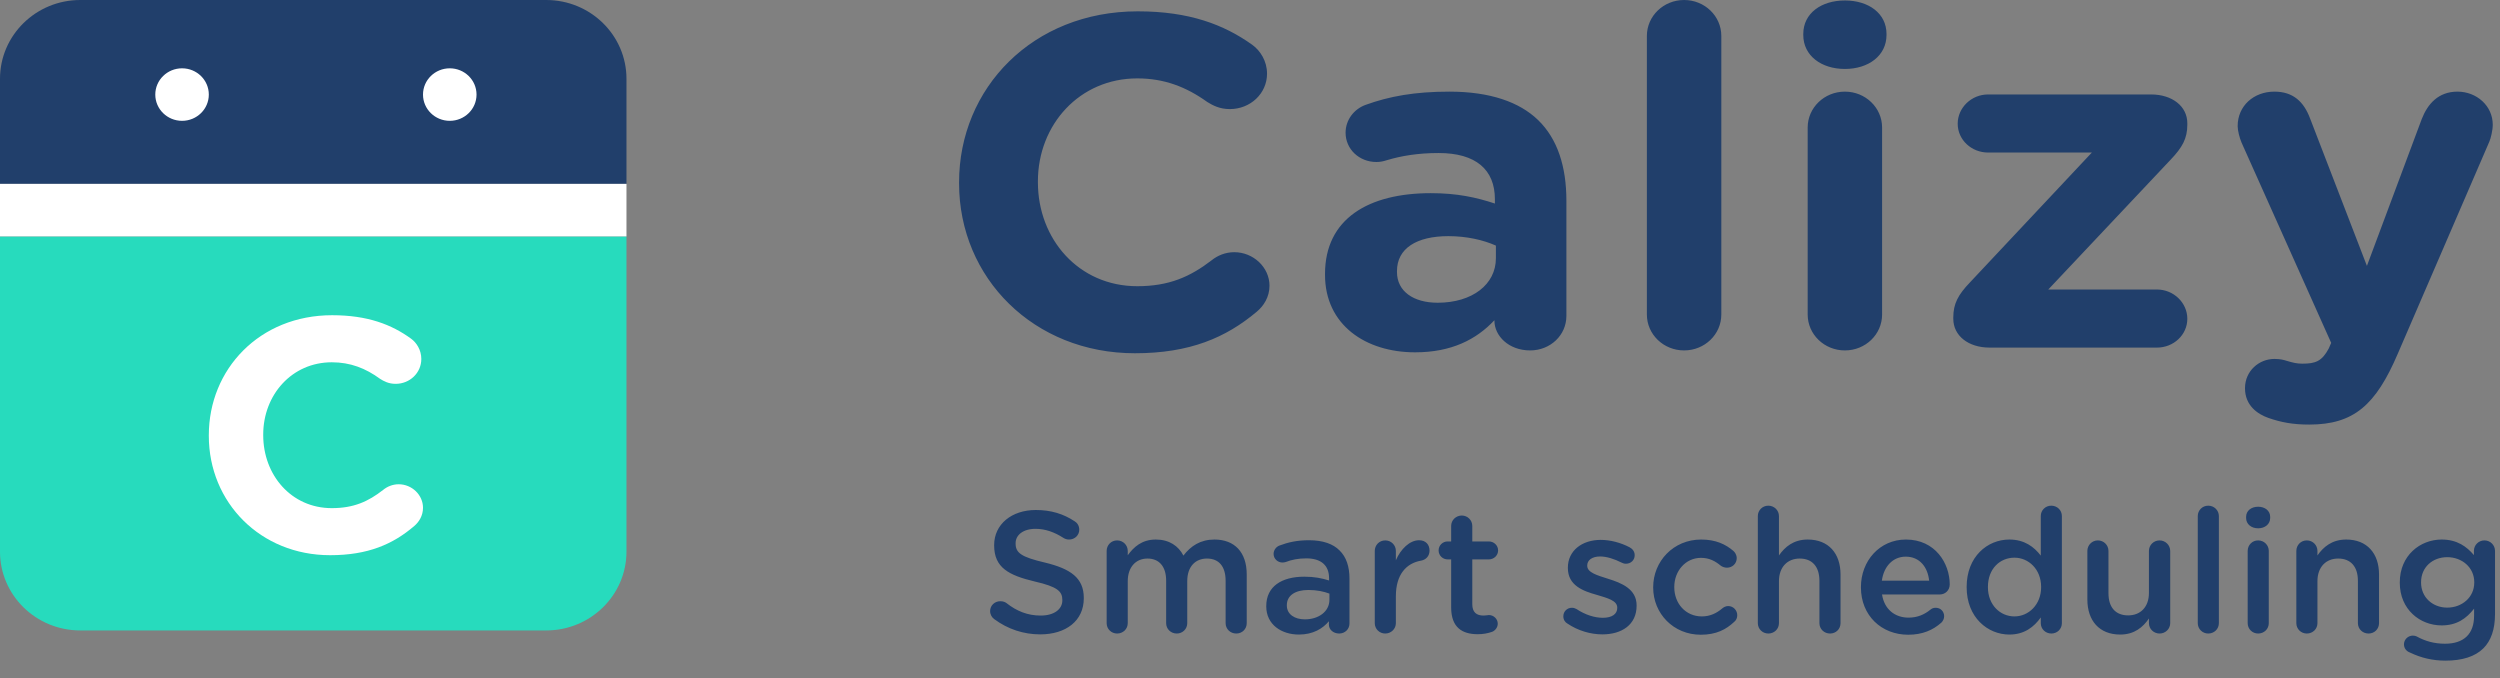<?xml version="1.0" encoding="UTF-8"?>
<svg width="129px" height="35px" viewBox="0 0 129 35" version="1.1" xmlns="http://www.w3.org/2000/svg" xmlns:xlink="http://www.w3.org/1999/xlink">
    <rect x="0" y="0" width="129" height="35" fill="#808080" stroke="none"/>
    <!-- Generator: sketchtool 54 (76480) - https://sketchapp.com -->
    <title>C4AF0A8D-51CE-4C6D-A2E0-03F56B06868E@3x</title>
    <desc>Created with sketchtool.</desc>
    <g id="OK" stroke="none" stroke-width="1" fill="none" fill-rule="evenodd">
        <g id="home_calizy" transform="translate(-171, -1818)" fill-rule="nonzero">
            <g id="footer_desktop" transform="translate(0, 1773)">
                <g id="Group-7" transform="translate(171, 45)">
                    <g id="Group-8">
                        <g id="Group-4" transform="translate(49.488, 0)" fill="#213F6B">
                            <path d="M9.07,18.228 C3.865,18.228 8.52651283e-13,14.354 8.52651283e-13,9.455 L8.52651283e-13,9.407 C8.52651283e-13,4.557 3.79,0.585 9.222,0.585 C11.874,0.585 13.668,1.267 15.133,2.315 C15.538,2.608 15.891,3.144 15.891,3.802 C15.891,4.825 15.032,5.629 13.971,5.629 C13.441,5.629 13.087,5.434 12.809,5.264 C11.723,4.484 10.586,4.045 9.196,4.045 C6.215,4.045 4.068,6.434 4.068,9.358 L4.068,9.407 C4.068,12.331 6.165,14.768 9.196,14.768 C10.838,14.768 11.925,14.281 13.036,13.428 C13.34,13.184 13.744,13.013 14.199,13.013 C15.184,13.013 16.018,13.793 16.018,14.744 C16.018,15.328 15.714,15.792 15.361,16.084 C13.769,17.424 11.9,18.228 9.07,18.228 Z M23.531,18.18 C20.98,18.18 18.883,16.766 18.883,14.183 L18.883,14.134 C18.883,11.283 21.131,9.967 24.34,9.967 C25.704,9.967 26.689,10.186 27.649,10.503 L27.649,10.284 C27.649,8.749 26.664,7.896 24.744,7.896 C23.683,7.896 22.824,8.042 22.091,8.261 C21.864,8.334 21.712,8.359 21.535,8.359 C20.651,8.359 19.944,7.701 19.944,6.848 C19.944,6.19 20.373,5.629 20.98,5.41 C22.192,4.971 23.506,4.728 25.3,4.728 C27.397,4.728 28.913,5.264 29.873,6.19 C30.883,7.165 31.338,8.602 31.338,10.357 L31.338,16.303 C31.338,17.302 30.504,18.082 29.468,18.082 C28.357,18.082 27.624,17.327 27.624,16.547 L27.624,16.523 C26.689,17.522 25.401,18.18 23.531,18.18 Z M24.693,15.621 C26.487,15.621 27.7,14.671 27.7,13.33 L27.7,12.672 C27.043,12.38 26.184,12.185 25.249,12.185 C23.607,12.185 22.596,12.818 22.596,13.988 L22.596,14.037 C22.596,15.036 23.455,15.621 24.693,15.621 Z M35.491,16.23 L35.491,1.852 C35.491,0.829 36.35,-1.0658141e-14 37.411,-1.0658141e-14 C38.473,-1.0658141e-14 39.332,0.829 39.332,1.852 L39.332,16.23 C39.332,17.254 38.473,18.082 37.411,18.082 C36.35,18.082 35.491,17.254 35.491,16.23 Z M43.561,1.803 L43.561,1.755 C43.561,0.682 44.496,0.024 45.708,0.024 C46.921,0.024 47.856,0.682 47.856,1.755 L47.856,1.803 C47.856,2.876 46.921,3.558 45.708,3.558 C44.496,3.558 43.561,2.876 43.561,1.803 Z M43.788,16.23 L43.788,6.58 C43.788,5.556 44.647,4.728 45.708,4.728 C46.769,4.728 47.628,5.556 47.628,6.58 L47.628,16.23 C47.628,17.254 46.769,18.082 45.708,18.082 C44.647,18.082 43.788,17.254 43.788,16.23 Z M53.171,17.936 C52.085,17.936 51.302,17.327 51.302,16.449 L51.302,16.376 C51.302,15.67 51.554,15.207 52.161,14.573 L58.452,7.871 L53.096,7.871 C52.237,7.871 51.529,7.213 51.529,6.385 C51.529,5.556 52.237,4.874 53.096,4.874 L61.509,4.874 C62.595,4.874 63.378,5.483 63.378,6.36 L63.378,6.434 C63.378,7.14 63.126,7.603 62.519,8.237 L56.203,14.939 L61.812,14.939 C62.671,14.939 63.378,15.621 63.378,16.449 C63.378,17.278 62.671,17.936 61.812,17.936 L53.171,17.936 Z M69.664,21.908 C68.805,21.908 68.198,21.786 67.567,21.567 C67.011,21.372 66.354,20.933 66.354,20.032 C66.354,19.13 67.087,18.521 67.87,18.521 C68.173,18.521 68.35,18.57 68.502,18.618 C68.83,18.716 69.032,18.765 69.31,18.765 C69.992,18.765 70.321,18.643 70.674,17.985 L70.801,17.692 L66.177,7.36 C66.076,7.116 65.975,6.75 65.975,6.507 C65.975,5.459 66.809,4.728 67.87,4.728 C68.83,4.728 69.386,5.239 69.714,6.117 L72.645,13.72 L75.475,6.141 C75.778,5.361 76.334,4.728 77.319,4.728 C78.304,4.728 79.138,5.459 79.138,6.434 C79.138,6.726 79.037,7.14 78.961,7.311 L74.237,18.253 C73.1,20.909 71.963,21.908 69.664,21.908 Z" id="Calizy"></path>
                            <path d="M4.186,32.734 C3.331,32.734 2.521,32.467 1.819,31.95 C1.692,31.861 1.602,31.709 1.602,31.531 C1.602,31.246 1.837,31.023 2.125,31.023 C2.278,31.023 2.377,31.067 2.449,31.121 C2.971,31.531 3.529,31.763 4.213,31.763 C4.897,31.763 5.329,31.442 5.329,30.978 L5.329,30.96 C5.329,30.515 5.077,30.274 3.907,30.006 C2.566,29.686 1.81,29.293 1.81,28.143 L1.81,28.126 C1.81,27.056 2.71,26.316 3.961,26.316 C4.753,26.316 5.392,26.521 5.959,26.895 C6.085,26.967 6.202,27.118 6.202,27.332 C6.202,27.617 5.968,27.84 5.68,27.84 C5.572,27.84 5.482,27.814 5.392,27.76 C4.906,27.448 4.438,27.288 3.943,27.288 C3.295,27.288 2.917,27.617 2.917,28.027 L2.917,28.045 C2.917,28.527 3.205,28.741 4.42,29.026 C5.752,29.347 6.436,29.819 6.436,30.853 L6.436,30.871 C6.436,32.039 5.509,32.734 4.186,32.734 Z M7.615,32.155 L7.615,28.429 C7.615,28.126 7.849,27.885 8.155,27.885 C8.461,27.885 8.704,28.126 8.704,28.429 L8.704,28.651 C9.01,28.232 9.424,27.84 10.154,27.84 C10.838,27.84 11.324,28.17 11.576,28.669 C11.954,28.17 12.458,27.84 13.178,27.84 C14.213,27.84 14.843,28.491 14.843,29.641 L14.843,32.155 C14.843,32.458 14.609,32.69 14.303,32.69 C13.997,32.69 13.754,32.458 13.754,32.155 L13.754,29.971 C13.754,29.222 13.403,28.821 12.791,28.821 C12.197,28.821 11.774,29.231 11.774,29.989 L11.774,32.155 C11.774,32.458 11.531,32.69 11.234,32.69 C10.928,32.69 10.685,32.458 10.685,32.155 L10.685,29.962 C10.685,29.231 10.325,28.821 9.722,28.821 C9.118,28.821 8.704,29.267 8.704,29.989 L8.704,32.155 C8.704,32.458 8.461,32.69 8.155,32.69 C7.858,32.69 7.615,32.458 7.615,32.155 Z M17.534,32.743 C16.643,32.743 15.851,32.235 15.851,31.29 L15.851,31.272 C15.851,30.256 16.652,29.757 17.814,29.757 C18.345,29.757 18.723,29.837 19.092,29.953 L19.092,29.837 C19.092,29.169 18.678,28.812 17.913,28.812 C17.498,28.812 17.156,28.883 16.859,28.999 C16.796,29.017 16.742,29.026 16.688,29.026 C16.436,29.026 16.229,28.83 16.229,28.58 C16.229,28.384 16.364,28.215 16.526,28.152 C16.976,27.983 17.435,27.876 18.057,27.876 C18.768,27.876 19.299,28.063 19.632,28.402 C19.983,28.741 20.145,29.24 20.145,29.855 L20.145,32.173 C20.145,32.467 19.911,32.69 19.614,32.69 C19.299,32.69 19.083,32.476 19.083,32.235 L19.083,32.057 C18.759,32.44 18.264,32.743 17.534,32.743 Z M17.841,31.959 C18.561,31.959 19.11,31.549 19.11,30.951 L19.11,30.63 C18.831,30.524 18.462,30.443 18.03,30.443 C17.327,30.443 16.913,30.737 16.913,31.228 L16.913,31.246 C16.913,31.7 17.318,31.959 17.841,31.959 Z M21.45,32.155 L21.45,28.429 C21.45,28.126 21.684,27.885 21.99,27.885 C22.296,27.885 22.539,28.126 22.539,28.429 L22.539,28.91 C22.791,28.322 23.259,27.876 23.736,27.876 C24.078,27.876 24.276,28.099 24.276,28.411 C24.276,28.696 24.087,28.883 23.844,28.928 C23.07,29.062 22.539,29.65 22.539,30.764 L22.539,32.155 C22.539,32.449 22.296,32.69 21.99,32.69 C21.693,32.69 21.45,32.458 21.45,32.155 Z M26.761,32.725 C25.96,32.725 25.392,32.378 25.392,31.344 L25.392,28.865 L25.212,28.865 C24.951,28.865 24.744,28.66 24.744,28.402 C24.744,28.143 24.951,27.938 25.212,27.938 L25.392,27.938 L25.392,27.136 C25.392,26.842 25.636,26.601 25.942,26.601 C26.239,26.601 26.482,26.842 26.482,27.136 L26.482,27.938 L27.337,27.938 C27.598,27.938 27.814,28.143 27.814,28.402 C27.814,28.66 27.598,28.865 27.337,28.865 L26.482,28.865 L26.482,31.174 C26.482,31.593 26.698,31.763 27.067,31.763 C27.193,31.763 27.301,31.736 27.337,31.736 C27.58,31.736 27.796,31.932 27.796,32.182 C27.796,32.378 27.661,32.538 27.508,32.601 C27.274,32.681 27.049,32.725 26.761,32.725 Z M33.196,32.734 C32.593,32.734 31.936,32.547 31.387,32.173 C31.27,32.11 31.18,31.977 31.18,31.798 C31.18,31.558 31.369,31.361 31.621,31.361 C31.711,31.361 31.792,31.388 31.855,31.424 C32.314,31.727 32.791,31.878 33.223,31.878 C33.692,31.878 33.962,31.682 33.962,31.37 L33.962,31.353 C33.962,30.987 33.458,30.862 32.899,30.693 C32.197,30.497 31.414,30.211 31.414,29.311 L31.414,29.293 C31.414,28.402 32.161,27.858 33.106,27.858 C33.611,27.858 34.142,28.001 34.601,28.241 C34.754,28.322 34.862,28.464 34.862,28.651 C34.862,28.901 34.664,29.088 34.412,29.088 C34.322,29.088 34.268,29.07 34.196,29.035 C33.809,28.839 33.412,28.714 33.079,28.714 C32.656,28.714 32.413,28.91 32.413,29.177 L32.413,29.195 C32.413,29.543 32.926,29.686 33.485,29.864 C34.178,30.078 34.961,30.39 34.961,31.237 L34.961,31.254 C34.961,32.244 34.187,32.734 33.196,32.734 Z M38.273,32.752 C36.86,32.752 35.816,31.656 35.816,30.318 L35.816,30.301 C35.816,28.963 36.86,27.84 38.291,27.84 C39.038,27.84 39.551,28.081 39.956,28.429 C40.028,28.491 40.127,28.625 40.127,28.803 C40.127,29.079 39.902,29.293 39.623,29.293 C39.488,29.293 39.371,29.24 39.299,29.186 C39.02,28.955 38.714,28.785 38.282,28.785 C37.49,28.785 36.905,29.463 36.905,30.283 L36.905,30.301 C36.905,31.139 37.49,31.807 38.327,31.807 C38.759,31.807 39.092,31.638 39.389,31.388 C39.452,31.335 39.56,31.272 39.686,31.272 C39.947,31.272 40.154,31.486 40.154,31.745 C40.154,31.887 40.1,32.003 40.001,32.084 C39.578,32.485 39.065,32.752 38.273,32.752 Z M41.216,32.155 L41.216,26.628 C41.216,26.334 41.451,26.093 41.757,26.093 C42.063,26.093 42.306,26.334 42.306,26.628 L42.306,28.66 C42.612,28.224 43.053,27.84 43.791,27.84 C44.862,27.84 45.483,28.553 45.483,29.641 L45.483,32.155 C45.483,32.458 45.249,32.69 44.943,32.69 C44.637,32.69 44.394,32.458 44.394,32.155 L44.394,29.971 C44.394,29.24 44.025,28.821 43.377,28.821 C42.747,28.821 42.306,29.258 42.306,29.989 L42.306,32.155 C42.306,32.458 42.063,32.69 41.757,32.69 C41.46,32.69 41.216,32.458 41.216,32.155 Z M47.616,29.962 L50.056,29.962 C49.984,29.267 49.57,28.723 48.849,28.723 C48.183,28.723 47.715,29.231 47.616,29.962 Z M50.686,32.128 C50.254,32.511 49.714,32.752 48.975,32.752 C47.598,32.752 46.536,31.763 46.536,30.31 L46.536,30.292 C46.536,28.946 47.499,27.84 48.858,27.84 C50.371,27.84 51.118,29.07 51.118,30.158 C51.118,30.461 50.884,30.675 50.605,30.675 L47.625,30.675 C47.742,31.442 48.291,31.87 48.993,31.87 C49.453,31.87 49.813,31.709 50.119,31.46 C50.2,31.397 50.272,31.361 50.398,31.361 C50.641,31.361 50.83,31.549 50.83,31.798 C50.83,31.932 50.767,32.048 50.686,32.128 Z M56.905,26.628 L56.905,32.155 C56.905,32.458 56.662,32.69 56.365,32.69 C56.059,32.69 55.816,32.458 55.816,32.155 L55.816,31.861 C55.465,32.351 54.97,32.743 54.196,32.743 C53.08,32.743 51.991,31.861 51.991,30.301 L51.991,30.283 C51.991,28.723 53.062,27.84 54.196,27.84 C54.979,27.84 55.474,28.224 55.816,28.669 L55.816,26.628 C55.816,26.325 56.059,26.093 56.356,26.093 C56.662,26.093 56.905,26.325 56.905,26.628 Z M54.457,28.776 C53.71,28.776 53.089,29.347 53.089,30.283 L53.089,30.301 C53.089,31.21 53.719,31.807 54.457,31.807 C55.186,31.807 55.834,31.201 55.834,30.301 L55.834,30.283 C55.834,29.374 55.186,28.776 54.457,28.776 Z M62.495,28.429 L62.495,32.155 C62.495,32.449 62.252,32.69 61.946,32.69 C61.649,32.69 61.397,32.458 61.397,32.155 L61.397,31.914 C61.091,32.36 60.65,32.743 59.912,32.743 C58.841,32.743 58.22,32.03 58.22,30.934 L58.22,28.429 C58.22,28.126 58.463,27.885 58.76,27.885 C59.066,27.885 59.309,28.126 59.309,28.429 L59.309,30.613 C59.309,31.344 59.678,31.754 60.326,31.754 C60.956,31.754 61.397,31.326 61.397,30.595 L61.397,28.429 C61.397,28.126 61.64,27.885 61.946,27.885 C62.243,27.885 62.495,28.126 62.495,28.429 Z M63.917,32.155 L63.917,26.628 C63.917,26.334 64.151,26.093 64.457,26.093 C64.763,26.093 65.006,26.334 65.006,26.628 L65.006,32.155 C65.006,32.458 64.763,32.69 64.457,32.69 C64.16,32.69 63.917,32.458 63.917,32.155 Z M66.411,26.726 L66.411,26.672 C66.411,26.352 66.681,26.147 67.032,26.147 C67.383,26.147 67.653,26.352 67.653,26.672 L67.653,26.726 C67.653,27.047 67.383,27.261 67.032,27.261 C66.681,27.261 66.411,27.047 66.411,26.726 Z M66.492,32.155 L66.492,28.429 C66.492,28.126 66.726,27.885 67.032,27.885 C67.338,27.885 67.581,28.126 67.581,28.429 L67.581,32.155 C67.581,32.458 67.338,32.69 67.032,32.69 C66.735,32.69 66.492,32.458 66.492,32.155 Z M69.003,32.155 L69.003,28.429 C69.003,28.126 69.237,27.885 69.543,27.885 C69.849,27.885 70.092,28.126 70.092,28.429 L70.092,28.66 C70.398,28.224 70.839,27.84 71.577,27.84 C72.648,27.84 73.27,28.553 73.27,29.641 L73.27,32.155 C73.27,32.458 73.035,32.69 72.729,32.69 C72.423,32.69 72.18,32.458 72.18,32.155 L72.18,29.971 C72.18,29.24 71.811,28.821 71.163,28.821 C70.533,28.821 70.092,29.258 70.092,29.989 L70.092,32.155 C70.092,32.458 69.849,32.69 69.543,32.69 C69.246,32.69 69.003,32.458 69.003,32.155 Z M76.699,34.089 C76.033,34.089 75.439,33.947 74.863,33.67 C74.674,33.599 74.557,33.447 74.557,33.242 C74.557,33.002 74.764,32.797 75.016,32.797 C75.097,32.797 75.16,32.815 75.214,32.841 C75.646,33.082 76.123,33.216 76.672,33.216 C77.644,33.216 78.175,32.716 78.175,31.772 L78.175,31.406 C77.779,31.914 77.284,32.271 76.501,32.271 C75.385,32.271 74.341,31.451 74.341,30.069 L74.341,30.051 C74.341,28.66 75.394,27.84 76.501,27.84 C77.302,27.84 77.797,28.206 78.166,28.643 L78.166,28.42 C78.166,28.126 78.409,27.885 78.706,27.885 C79.012,27.885 79.255,28.126 79.255,28.429 L79.255,31.682 C79.255,32.476 79.048,33.064 78.652,33.456 C78.22,33.884 77.554,34.089 76.699,34.089 Z M76.789,31.353 C77.545,31.353 78.184,30.827 78.184,30.06 L78.184,30.042 C78.184,29.275 77.545,28.75 76.789,28.75 C76.033,28.75 75.439,29.267 75.439,30.042 L75.439,30.06 C75.439,30.827 76.042,31.353 76.789,31.353 Z" id="Smartscheduling"></path>
                        </g>
                        <g id="Group">
                            <path d="M-8.79296636e-13,12.199 L32.326,12.199 L32.326,28.464 C32.326,30.71 30.471,32.531 28.182,32.531 L4.144,32.531 C1.855,32.531 -8.7901633e-13,30.71 -8.79296636e-13,28.464 L-8.79296636e-13,12.199 Z" id="Mask" fill="#27DBBD"></path>
                            <path d="M4.144,0 L28.182,0 C30.471,-4.12543044e-16 32.326,1.821 32.326,4.066 L32.326,9.488 L-8.73967565e-13,9.488 L-8.73967565e-13,4.066 C-8.74247871e-13,1.821 1.855,4.12543044e-16 4.144,0 Z" id="Mask" fill="#213F6B"></path>
                            <path d="M17.033,28.648 C13.442,28.648 10.775,25.929 10.775,22.491 L10.775,22.457 C10.775,19.053 13.39,16.265 17.138,16.265 C18.968,16.265 20.206,16.744 21.217,17.48 C21.496,17.685 21.74,18.061 21.74,18.523 C21.74,19.241 21.147,19.806 20.415,19.806 C20.049,19.806 19.805,19.669 19.613,19.549 C18.864,19.002 18.079,18.694 17.12,18.694 C15.064,18.694 13.582,20.37 13.582,22.423 L13.582,22.457 C13.582,24.509 15.029,26.22 17.12,26.22 C18.254,26.22 19.003,25.878 19.77,25.279 C19.979,25.108 20.258,24.988 20.572,24.988 C21.252,24.988 21.827,25.535 21.827,26.202 C21.827,26.613 21.618,26.938 21.374,27.143 C20.276,28.084 18.986,28.648 17.033,28.648 Z" id="C" fill="#FFFFFF"></path>
                            <ellipse id="Oval" fill="#FFFFFF" cx="9.394" cy="4.88" rx="1.381" ry="1.355"></ellipse>
                            <ellipse id="Oval" fill="#FFFFFF" cx="23.208" cy="4.88" rx="1.381" ry="1.355"></ellipse>
                            <rect id="Rectangle" fill="#FFFFFF" x="-8.79296636e-13" y="9.488" width="32.326" height="2.711"></rect>
                        </g>
                    </g>
                </g>
            </g>
        </g>
    </g>
</svg>